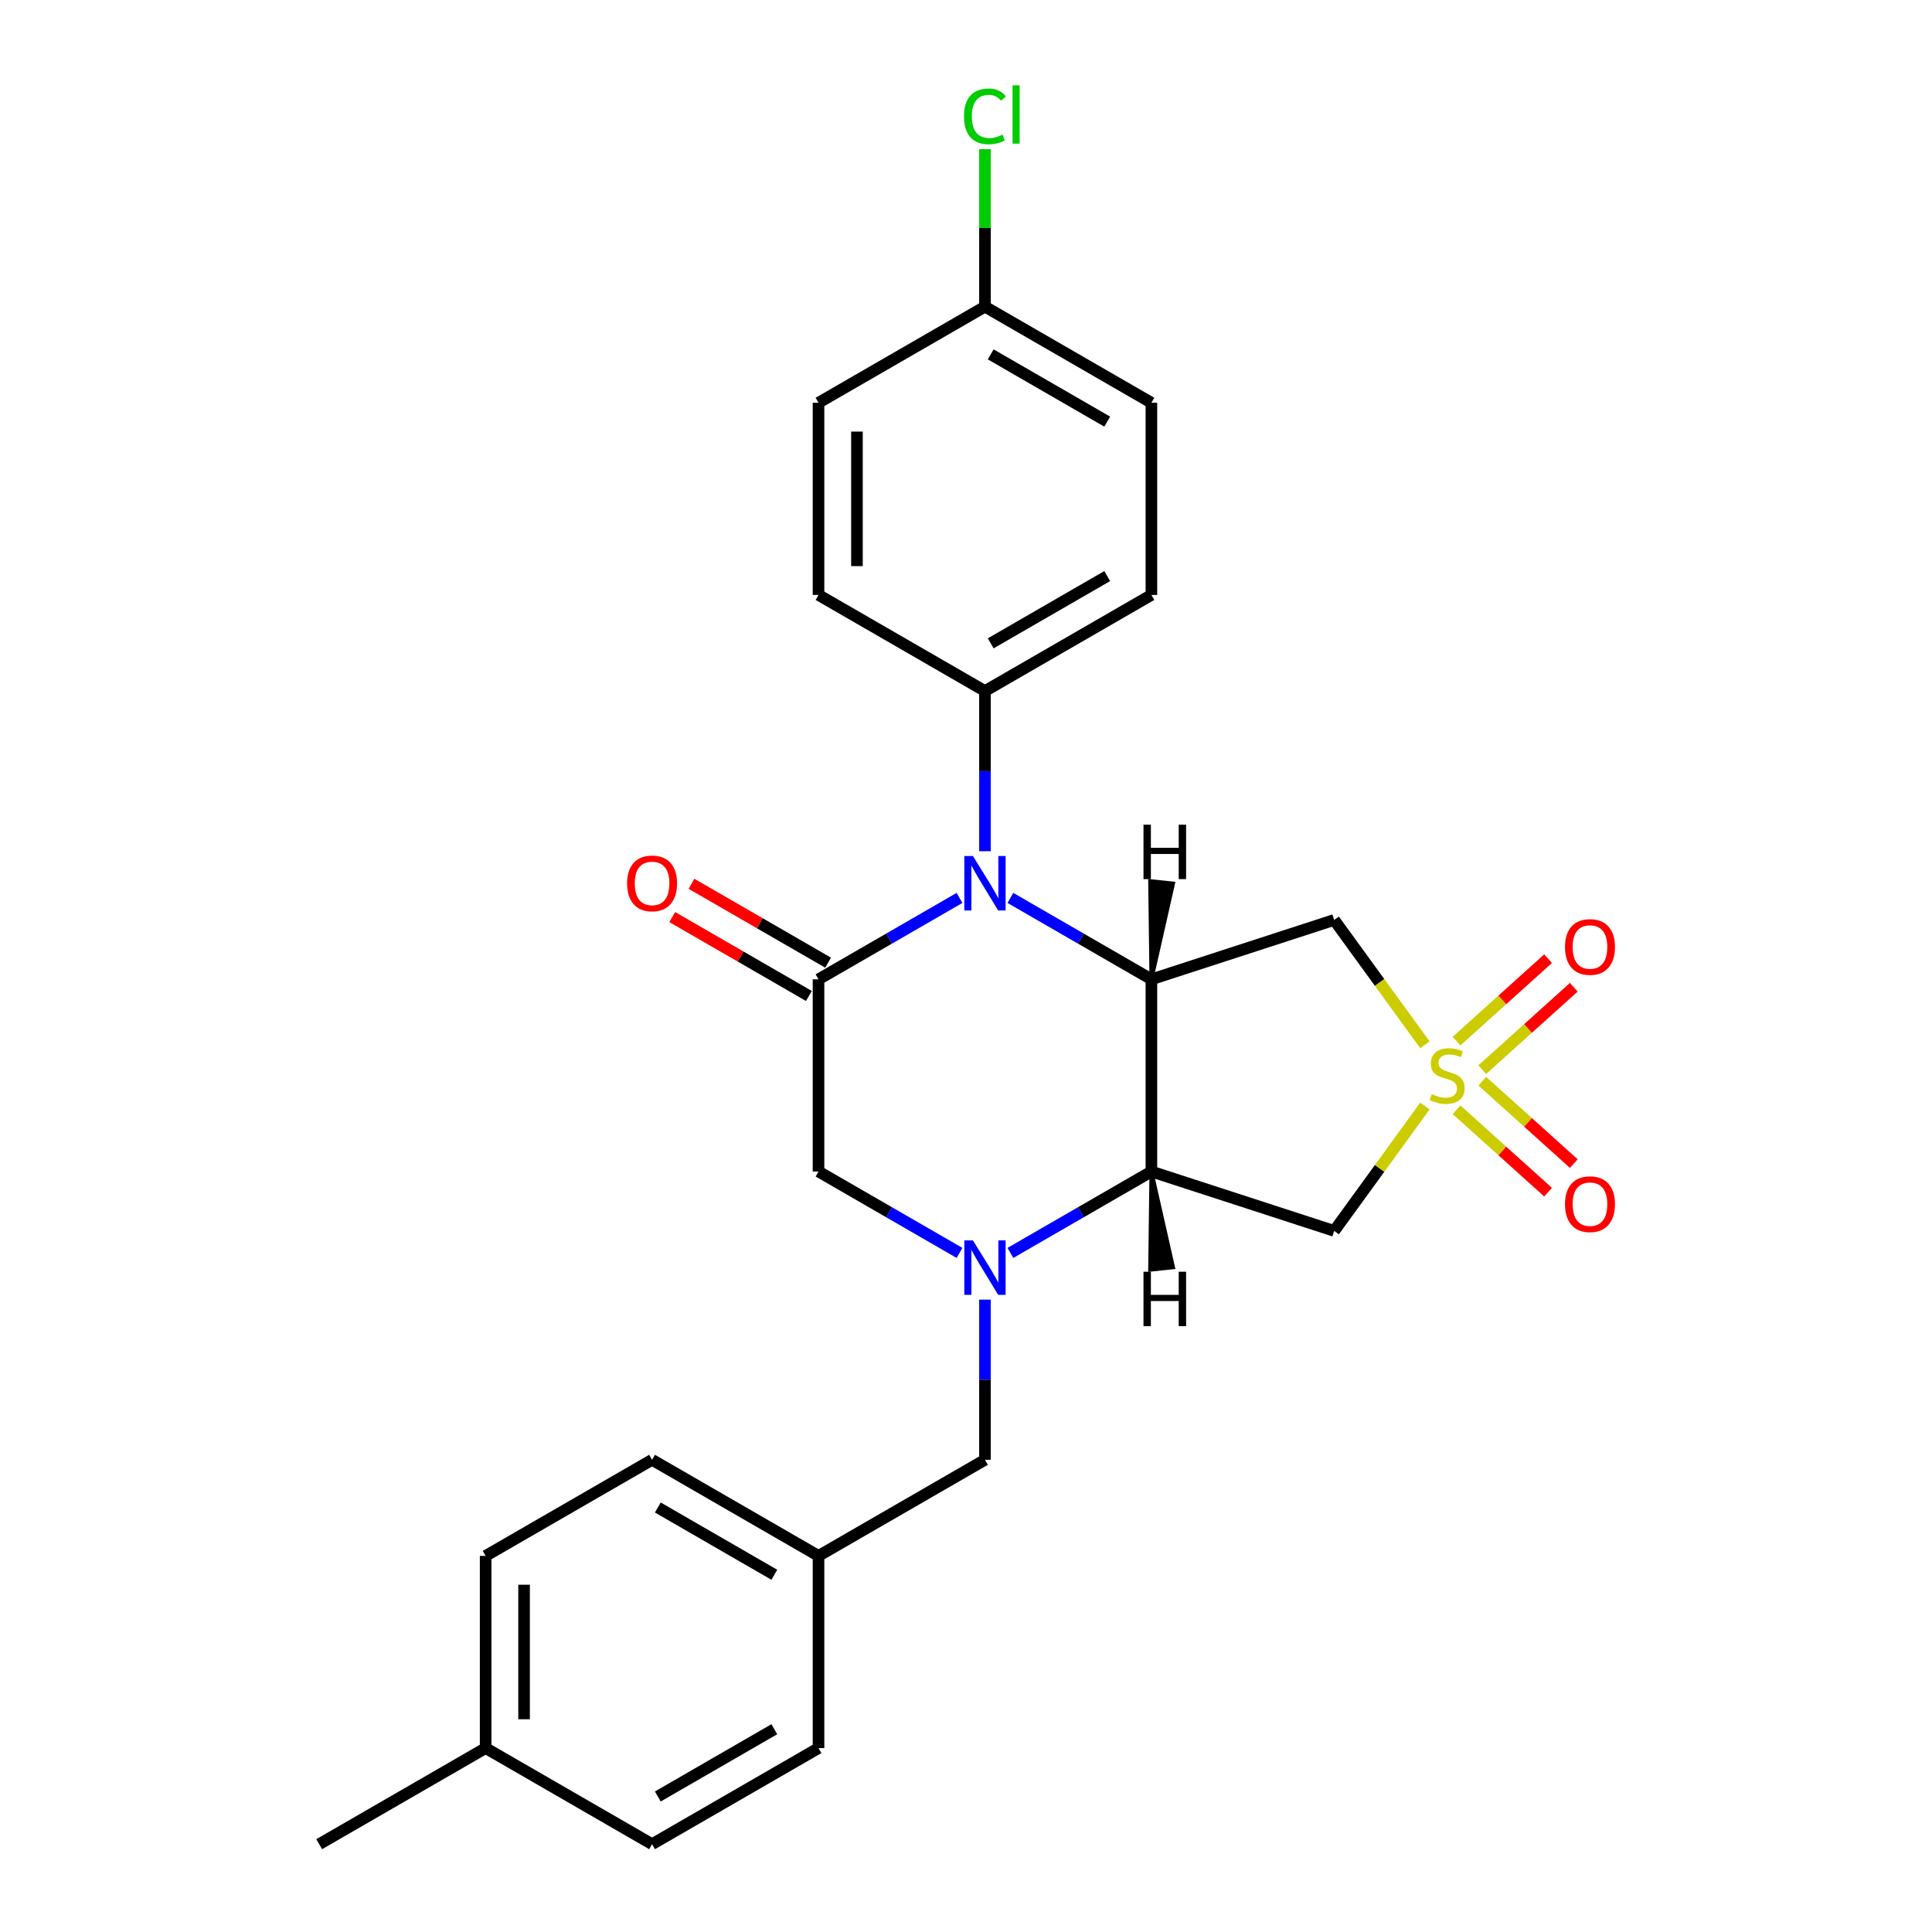 <?xml version='1.0' encoding='iso-8859-1'?>
<svg version='1.1' baseProfile='full'
              xmlns='http://www.w3.org/2000/svg'
                      xmlns:rdkit='http://www.rdkit.org/xml'
                      xmlns:xlink='http://www.w3.org/1999/xlink'
                  xml:space='preserve'
width='1000px' height='1000px' viewBox='0 0 1000 1000'>
<!-- END OF HEADER -->
<rect style='opacity:1.0;fill:#FFFFFF;stroke:none' width='1000' height='1000' x='0' y='0'> </rect>
<path class='bond-5' d='M 737.524,540.782 L 714.048,508.47' style='fill:none;fill-rule:evenodd;stroke:#CCCC00;stroke-width:6px;stroke-linecap:butt;stroke-linejoin:miter;stroke-opacity:1' />
<path class='bond-5' d='M 714.048,508.47 L 690.572,476.158' style='fill:none;fill-rule:evenodd;stroke:#000000;stroke-width:6px;stroke-linecap:butt;stroke-linejoin:miter;stroke-opacity:1' />
<path class='bond-6' d='M 737.524,572.492 L 714.048,604.804' style='fill:none;fill-rule:evenodd;stroke:#CCCC00;stroke-width:6px;stroke-linecap:butt;stroke-linejoin:miter;stroke-opacity:1' />
<path class='bond-6' d='M 714.048,604.804 L 690.572,637.116' style='fill:none;fill-rule:evenodd;stroke:#000000;stroke-width:6px;stroke-linecap:butt;stroke-linejoin:miter;stroke-opacity:1' />
<path class='bond-9' d='M 767.219,553.657 L 790.907,532.329' style='fill:none;fill-rule:evenodd;stroke:#CCCC00;stroke-width:6px;stroke-linecap:butt;stroke-linejoin:miter;stroke-opacity:1' />
<path class='bond-9' d='M 790.907,532.329 L 814.594,511.001' style='fill:none;fill-rule:evenodd;stroke:#FF0000;stroke-width:6px;stroke-linecap:butt;stroke-linejoin:miter;stroke-opacity:1' />
<path class='bond-9' d='M 753.906,538.872 L 777.594,517.544' style='fill:none;fill-rule:evenodd;stroke:#CCCC00;stroke-width:6px;stroke-linecap:butt;stroke-linejoin:miter;stroke-opacity:1' />
<path class='bond-9' d='M 777.594,517.544 L 801.281,496.216' style='fill:none;fill-rule:evenodd;stroke:#FF0000;stroke-width:6px;stroke-linecap:butt;stroke-linejoin:miter;stroke-opacity:1' />
<path class='bond-10' d='M 753.906,574.402 L 777.594,595.73' style='fill:none;fill-rule:evenodd;stroke:#CCCC00;stroke-width:6px;stroke-linecap:butt;stroke-linejoin:miter;stroke-opacity:1' />
<path class='bond-10' d='M 777.594,595.73 L 801.281,617.058' style='fill:none;fill-rule:evenodd;stroke:#FF0000;stroke-width:6px;stroke-linecap:butt;stroke-linejoin:miter;stroke-opacity:1' />
<path class='bond-10' d='M 767.219,559.617 L 790.907,580.945' style='fill:none;fill-rule:evenodd;stroke:#CCCC00;stroke-width:6px;stroke-linecap:butt;stroke-linejoin:miter;stroke-opacity:1' />
<path class='bond-10' d='M 790.907,580.945 L 814.594,602.273' style='fill:none;fill-rule:evenodd;stroke:#FF0000;stroke-width:6px;stroke-linecap:butt;stroke-linejoin:miter;stroke-opacity:1' />
<path class='bond-0' d='M 595.964,506.898 L 690.572,476.158' style='fill:none;fill-rule:evenodd;stroke:#000000;stroke-width:6px;stroke-linecap:butt;stroke-linejoin:miter;stroke-opacity:1' />
<path class='bond-1' d='M 595.964,506.898 L 559.474,485.831' style='fill:none;fill-rule:evenodd;stroke:#000000;stroke-width:6px;stroke-linecap:butt;stroke-linejoin:miter;stroke-opacity:1' />
<path class='bond-1' d='M 559.474,485.831 L 522.985,464.764' style='fill:none;fill-rule:evenodd;stroke:#0000FF;stroke-width:6px;stroke-linecap:butt;stroke-linejoin:miter;stroke-opacity:1' />
<path class='bond-26' d='M 595.964,506.898 L 595.964,606.376' style='fill:none;fill-rule:evenodd;stroke:#000000;stroke-width:6px;stroke-linecap:butt;stroke-linejoin:miter;stroke-opacity:1' />
<path class='bond-30' d='M 595.964,506.898 L 607.177,457.311 L 595.305,456.064 Z' style='fill:#000000;fill-rule:evenodd;fill-opacity:1;stroke:#000000;stroke-width:2px;stroke-linecap:butt;stroke-linejoin:miter;stroke-opacity:1;' />
<path class='bond-4' d='M 496.643,464.764 L 460.154,485.831' style='fill:none;fill-rule:evenodd;stroke:#0000FF;stroke-width:6px;stroke-linecap:butt;stroke-linejoin:miter;stroke-opacity:1' />
<path class='bond-4' d='M 460.154,485.831 L 423.664,506.898' style='fill:none;fill-rule:evenodd;stroke:#000000;stroke-width:6px;stroke-linecap:butt;stroke-linejoin:miter;stroke-opacity:1' />
<path class='bond-8' d='M 509.814,440.587 L 509.814,399.135' style='fill:none;fill-rule:evenodd;stroke:#0000FF;stroke-width:6px;stroke-linecap:butt;stroke-linejoin:miter;stroke-opacity:1' />
<path class='bond-8' d='M 509.814,399.135 L 509.814,357.683' style='fill:none;fill-rule:evenodd;stroke:#000000;stroke-width:6px;stroke-linecap:butt;stroke-linejoin:miter;stroke-opacity:1' />
<path class='bond-2' d='M 595.964,606.376 L 690.572,637.116' style='fill:none;fill-rule:evenodd;stroke:#000000;stroke-width:6px;stroke-linecap:butt;stroke-linejoin:miter;stroke-opacity:1' />
<path class='bond-3' d='M 595.964,606.376 L 559.474,627.443' style='fill:none;fill-rule:evenodd;stroke:#000000;stroke-width:6px;stroke-linecap:butt;stroke-linejoin:miter;stroke-opacity:1' />
<path class='bond-3' d='M 559.474,627.443 L 522.985,648.51' style='fill:none;fill-rule:evenodd;stroke:#0000FF;stroke-width:6px;stroke-linecap:butt;stroke-linejoin:miter;stroke-opacity:1' />
<path class='bond-31' d='M 595.964,606.376 L 595.305,657.21 L 607.177,655.963 Z' style='fill:#000000;fill-rule:evenodd;fill-opacity:1;stroke:#000000;stroke-width:2px;stroke-linecap:butt;stroke-linejoin:miter;stroke-opacity:1;' />
<path class='bond-7' d='M 496.643,648.51 L 460.154,627.443' style='fill:none;fill-rule:evenodd;stroke:#0000FF;stroke-width:6px;stroke-linecap:butt;stroke-linejoin:miter;stroke-opacity:1' />
<path class='bond-7' d='M 460.154,627.443 L 423.664,606.376' style='fill:none;fill-rule:evenodd;stroke:#000000;stroke-width:6px;stroke-linecap:butt;stroke-linejoin:miter;stroke-opacity:1' />
<path class='bond-11' d='M 509.814,672.687 L 509.814,714.139' style='fill:none;fill-rule:evenodd;stroke:#0000FF;stroke-width:6px;stroke-linecap:butt;stroke-linejoin:miter;stroke-opacity:1' />
<path class='bond-11' d='M 509.814,714.139 L 509.814,755.591' style='fill:none;fill-rule:evenodd;stroke:#000000;stroke-width:6px;stroke-linecap:butt;stroke-linejoin:miter;stroke-opacity:1' />
<path class='bond-12' d='M 428.638,498.283 L 393.273,477.865' style='fill:none;fill-rule:evenodd;stroke:#000000;stroke-width:6px;stroke-linecap:butt;stroke-linejoin:miter;stroke-opacity:1' />
<path class='bond-12' d='M 393.273,477.865 L 357.907,457.447' style='fill:none;fill-rule:evenodd;stroke:#FF0000;stroke-width:6px;stroke-linecap:butt;stroke-linejoin:miter;stroke-opacity:1' />
<path class='bond-12' d='M 418.691,515.513 L 383.325,495.095' style='fill:none;fill-rule:evenodd;stroke:#000000;stroke-width:6px;stroke-linecap:butt;stroke-linejoin:miter;stroke-opacity:1' />
<path class='bond-12' d='M 383.325,495.095 L 347.96,474.677' style='fill:none;fill-rule:evenodd;stroke:#FF0000;stroke-width:6px;stroke-linecap:butt;stroke-linejoin:miter;stroke-opacity:1' />
<path class='bond-27' d='M 423.664,506.898 L 423.664,606.376' style='fill:none;fill-rule:evenodd;stroke:#000000;stroke-width:6px;stroke-linecap:butt;stroke-linejoin:miter;stroke-opacity:1' />
<path class='bond-13' d='M 509.814,357.683 L 595.964,307.944' style='fill:none;fill-rule:evenodd;stroke:#000000;stroke-width:6px;stroke-linecap:butt;stroke-linejoin:miter;stroke-opacity:1' />
<path class='bond-13' d='M 512.789,332.992 L 573.094,298.175' style='fill:none;fill-rule:evenodd;stroke:#000000;stroke-width:6px;stroke-linecap:butt;stroke-linejoin:miter;stroke-opacity:1' />
<path class='bond-14' d='M 509.814,357.683 L 423.664,307.944' style='fill:none;fill-rule:evenodd;stroke:#000000;stroke-width:6px;stroke-linecap:butt;stroke-linejoin:miter;stroke-opacity:1' />
<path class='bond-15' d='M 509.814,755.591 L 423.664,805.33' style='fill:none;fill-rule:evenodd;stroke:#000000;stroke-width:6px;stroke-linecap:butt;stroke-linejoin:miter;stroke-opacity:1' />
<path class='bond-18' d='M 595.964,307.944 L 595.964,208.467' style='fill:none;fill-rule:evenodd;stroke:#000000;stroke-width:6px;stroke-linecap:butt;stroke-linejoin:miter;stroke-opacity:1' />
<path class='bond-17' d='M 423.664,307.944 L 423.664,208.467' style='fill:none;fill-rule:evenodd;stroke:#000000;stroke-width:6px;stroke-linecap:butt;stroke-linejoin:miter;stroke-opacity:1' />
<path class='bond-17' d='M 443.56,293.023 L 443.56,223.389' style='fill:none;fill-rule:evenodd;stroke:#000000;stroke-width:6px;stroke-linecap:butt;stroke-linejoin:miter;stroke-opacity:1' />
<path class='bond-21' d='M 423.664,805.33 L 423.664,904.807' style='fill:none;fill-rule:evenodd;stroke:#000000;stroke-width:6px;stroke-linecap:butt;stroke-linejoin:miter;stroke-opacity:1' />
<path class='bond-22' d='M 423.664,805.33 L 337.515,755.591' style='fill:none;fill-rule:evenodd;stroke:#000000;stroke-width:6px;stroke-linecap:butt;stroke-linejoin:miter;stroke-opacity:1' />
<path class='bond-22' d='M 400.794,815.099 L 340.489,780.282' style='fill:none;fill-rule:evenodd;stroke:#000000;stroke-width:6px;stroke-linecap:butt;stroke-linejoin:miter;stroke-opacity:1' />
<path class='bond-16' d='M 509.814,158.729 L 423.664,208.467' style='fill:none;fill-rule:evenodd;stroke:#000000;stroke-width:6px;stroke-linecap:butt;stroke-linejoin:miter;stroke-opacity:1' />
<path class='bond-20' d='M 509.814,158.729 L 509.814,117.963' style='fill:none;fill-rule:evenodd;stroke:#000000;stroke-width:6px;stroke-linecap:butt;stroke-linejoin:miter;stroke-opacity:1' />
<path class='bond-20' d='M 509.814,117.963 L 509.814,77.197' style='fill:none;fill-rule:evenodd;stroke:#00CC00;stroke-width:6px;stroke-linecap:butt;stroke-linejoin:miter;stroke-opacity:1' />
<path class='bond-28' d='M 509.814,158.729 L 595.964,208.467' style='fill:none;fill-rule:evenodd;stroke:#000000;stroke-width:6px;stroke-linecap:butt;stroke-linejoin:miter;stroke-opacity:1' />
<path class='bond-28' d='M 512.789,183.419 L 573.094,218.236' style='fill:none;fill-rule:evenodd;stroke:#000000;stroke-width:6px;stroke-linecap:butt;stroke-linejoin:miter;stroke-opacity:1' />
<path class='bond-19' d='M 251.365,904.807 L 251.365,805.33' style='fill:none;fill-rule:evenodd;stroke:#000000;stroke-width:6px;stroke-linecap:butt;stroke-linejoin:miter;stroke-opacity:1' />
<path class='bond-19' d='M 271.26,889.885 L 271.26,820.251' style='fill:none;fill-rule:evenodd;stroke:#000000;stroke-width:6px;stroke-linecap:butt;stroke-linejoin:miter;stroke-opacity:1' />
<path class='bond-25' d='M 251.365,904.807 L 165.215,954.545' style='fill:none;fill-rule:evenodd;stroke:#000000;stroke-width:6px;stroke-linecap:butt;stroke-linejoin:miter;stroke-opacity:1' />
<path class='bond-29' d='M 251.365,904.807 L 337.515,954.545' style='fill:none;fill-rule:evenodd;stroke:#000000;stroke-width:6px;stroke-linecap:butt;stroke-linejoin:miter;stroke-opacity:1' />
<path class='bond-23' d='M 423.664,904.807 L 337.515,954.545' style='fill:none;fill-rule:evenodd;stroke:#000000;stroke-width:6px;stroke-linecap:butt;stroke-linejoin:miter;stroke-opacity:1' />
<path class='bond-23' d='M 400.794,895.038 L 340.489,929.855' style='fill:none;fill-rule:evenodd;stroke:#000000;stroke-width:6px;stroke-linecap:butt;stroke-linejoin:miter;stroke-opacity:1' />
<path class='bond-24' d='M 337.515,755.591 L 251.365,805.33' style='fill:none;fill-rule:evenodd;stroke:#000000;stroke-width:6px;stroke-linecap:butt;stroke-linejoin:miter;stroke-opacity:1' />
<path  class='atom-0' d='M 741.085 566.306
Q 741.403 566.426, 742.717 566.983
Q 744.03 567.54, 745.462 567.898
Q 746.934 568.216, 748.367 568.216
Q 751.033 568.216, 752.585 566.943
Q 754.137 565.63, 754.137 563.362
Q 754.137 561.81, 753.341 560.855
Q 752.585 559.9, 751.391 559.383
Q 750.197 558.865, 748.208 558.268
Q 745.701 557.512, 744.189 556.796
Q 742.717 556.08, 741.642 554.568
Q 740.608 553.056, 740.608 550.509
Q 740.608 546.968, 742.995 544.779
Q 745.422 542.591, 750.197 542.591
Q 753.46 542.591, 757.161 544.143
L 756.245 547.207
Q 752.863 545.814, 750.317 545.814
Q 747.571 545.814, 746.059 546.968
Q 744.547 548.082, 744.587 550.032
Q 744.587 551.544, 745.343 552.459
Q 746.139 553.374, 747.253 553.891
Q 748.407 554.409, 750.317 555.006
Q 752.863 555.801, 754.375 556.597
Q 755.887 557.393, 756.962 559.024
Q 758.076 560.616, 758.076 563.362
Q 758.076 567.261, 755.45 569.37
Q 752.863 571.439, 748.526 571.439
Q 746.019 571.439, 744.109 570.882
Q 742.239 570.365, 740.011 569.45
L 741.085 566.306
' fill='#CCCC00'/>
<path  class='atom-2' d='M 503.587 443.074
L 512.818 457.995
Q 513.733 459.468, 515.206 462.134
Q 516.678 464.8, 516.758 464.959
L 516.758 443.074
L 520.498 443.074
L 520.498 471.246
L 516.638 471.246
L 506.73 454.932
Q 505.576 453.022, 504.343 450.833
Q 503.149 448.645, 502.791 447.968
L 502.791 471.246
L 499.13 471.246
L 499.13 443.074
L 503.587 443.074
' fill='#0000FF'/>
<path  class='atom-4' d='M 503.587 642.028
L 512.818 656.95
Q 513.733 658.422, 515.206 661.088
Q 516.678 663.754, 516.758 663.913
L 516.758 642.028
L 520.498 642.028
L 520.498 670.2
L 516.638 670.2
L 506.73 653.886
Q 505.576 651.976, 504.343 649.787
Q 503.149 647.599, 502.791 646.922
L 502.791 670.2
L 499.13 670.2
L 499.13 642.028
L 503.587 642.028
' fill='#0000FF'/>
<path  class='atom-10' d='M 810.037 490.153
Q 810.037 483.389, 813.38 479.609
Q 816.722 475.829, 822.969 475.829
Q 829.216 475.829, 832.559 479.609
Q 835.901 483.389, 835.901 490.153
Q 835.901 496.997, 832.519 500.897
Q 829.137 504.757, 822.969 504.757
Q 816.762 504.757, 813.38 500.897
Q 810.037 497.037, 810.037 490.153
M 822.969 501.573
Q 827.267 501.573, 829.575 498.708
Q 831.922 495.804, 831.922 490.153
Q 831.922 484.622, 829.575 481.837
Q 827.267 479.012, 822.969 479.012
Q 818.672 479.012, 816.324 481.797
Q 814.016 484.583, 814.016 490.153
Q 814.016 495.843, 816.324 498.708
Q 818.672 501.573, 822.969 501.573
' fill='#FF0000'/>
<path  class='atom-11' d='M 810.037 623.28
Q 810.037 616.515, 813.38 612.735
Q 816.722 608.955, 822.969 608.955
Q 829.216 608.955, 832.559 612.735
Q 835.901 616.515, 835.901 623.28
Q 835.901 630.124, 832.519 634.023
Q 829.137 637.883, 822.969 637.883
Q 816.762 637.883, 813.38 634.023
Q 810.037 630.164, 810.037 623.28
M 822.969 634.7
Q 827.267 634.7, 829.575 631.835
Q 831.922 628.93, 831.922 623.28
Q 831.922 617.749, 829.575 614.963
Q 827.267 612.138, 822.969 612.138
Q 818.672 612.138, 816.324 614.924
Q 814.016 617.709, 814.016 623.28
Q 814.016 628.97, 816.324 631.835
Q 818.672 634.7, 822.969 634.7
' fill='#FF0000'/>
<path  class='atom-13' d='M 324.583 457.239
Q 324.583 450.475, 327.925 446.695
Q 331.268 442.915, 337.515 442.915
Q 343.762 442.915, 347.104 446.695
Q 350.447 450.475, 350.447 457.239
Q 350.447 464.083, 347.064 467.983
Q 343.682 471.843, 337.515 471.843
Q 331.307 471.843, 327.925 467.983
Q 324.583 464.123, 324.583 457.239
M 337.515 468.659
Q 341.812 468.659, 344.12 465.794
Q 346.468 462.89, 346.468 457.239
Q 346.468 451.709, 344.12 448.923
Q 341.812 446.098, 337.515 446.098
Q 333.217 446.098, 330.87 448.883
Q 328.562 451.669, 328.562 457.239
Q 328.562 462.93, 330.87 465.794
Q 333.217 468.659, 337.515 468.659
' fill='#FF0000'/>
<path  class='atom-21' d='M 498.951 60.226
Q 498.951 53.223, 502.214 49.562
Q 505.517 45.862, 511.764 45.862
Q 517.573 45.862, 520.677 49.96
L 518.051 52.109
Q 515.783 49.125, 511.764 49.125
Q 507.506 49.125, 505.238 51.99
Q 503.01 54.815, 503.01 60.226
Q 503.01 65.797, 505.318 68.662
Q 507.665 71.527, 512.202 71.527
Q 515.305 71.527, 518.926 69.657
L 520.04 72.641
Q 518.568 73.596, 516.34 74.153
Q 514.112 74.71, 511.644 74.71
Q 505.517 74.71, 502.214 70.97
Q 498.951 67.23, 498.951 60.226
' fill='#00CC00'/>
<path  class='atom-21' d='M 524.099 44.151
L 527.76 44.151
L 527.76 74.352
L 524.099 74.352
L 524.099 44.151
' fill='#00CC00'/>
<path  class='atom-27' d='M 591.874 426.858
L 595.694 426.858
L 595.694 438.835
L 610.098 438.835
L 610.098 426.858
L 613.918 426.858
L 613.918 455.03
L 610.098 455.03
L 610.098 442.018
L 595.694 442.018
L 595.694 455.03
L 591.874 455.03
L 591.874 426.858
' fill='#000000'/>
<path  class='atom-28' d='M 591.874 658.244
L 595.694 658.244
L 595.694 670.221
L 610.098 670.221
L 610.098 658.244
L 613.918 658.244
L 613.918 686.416
L 610.098 686.416
L 610.098 673.405
L 595.694 673.405
L 595.694 686.416
L 591.874 686.416
L 591.874 658.244
' fill='#000000'/>
</svg>
